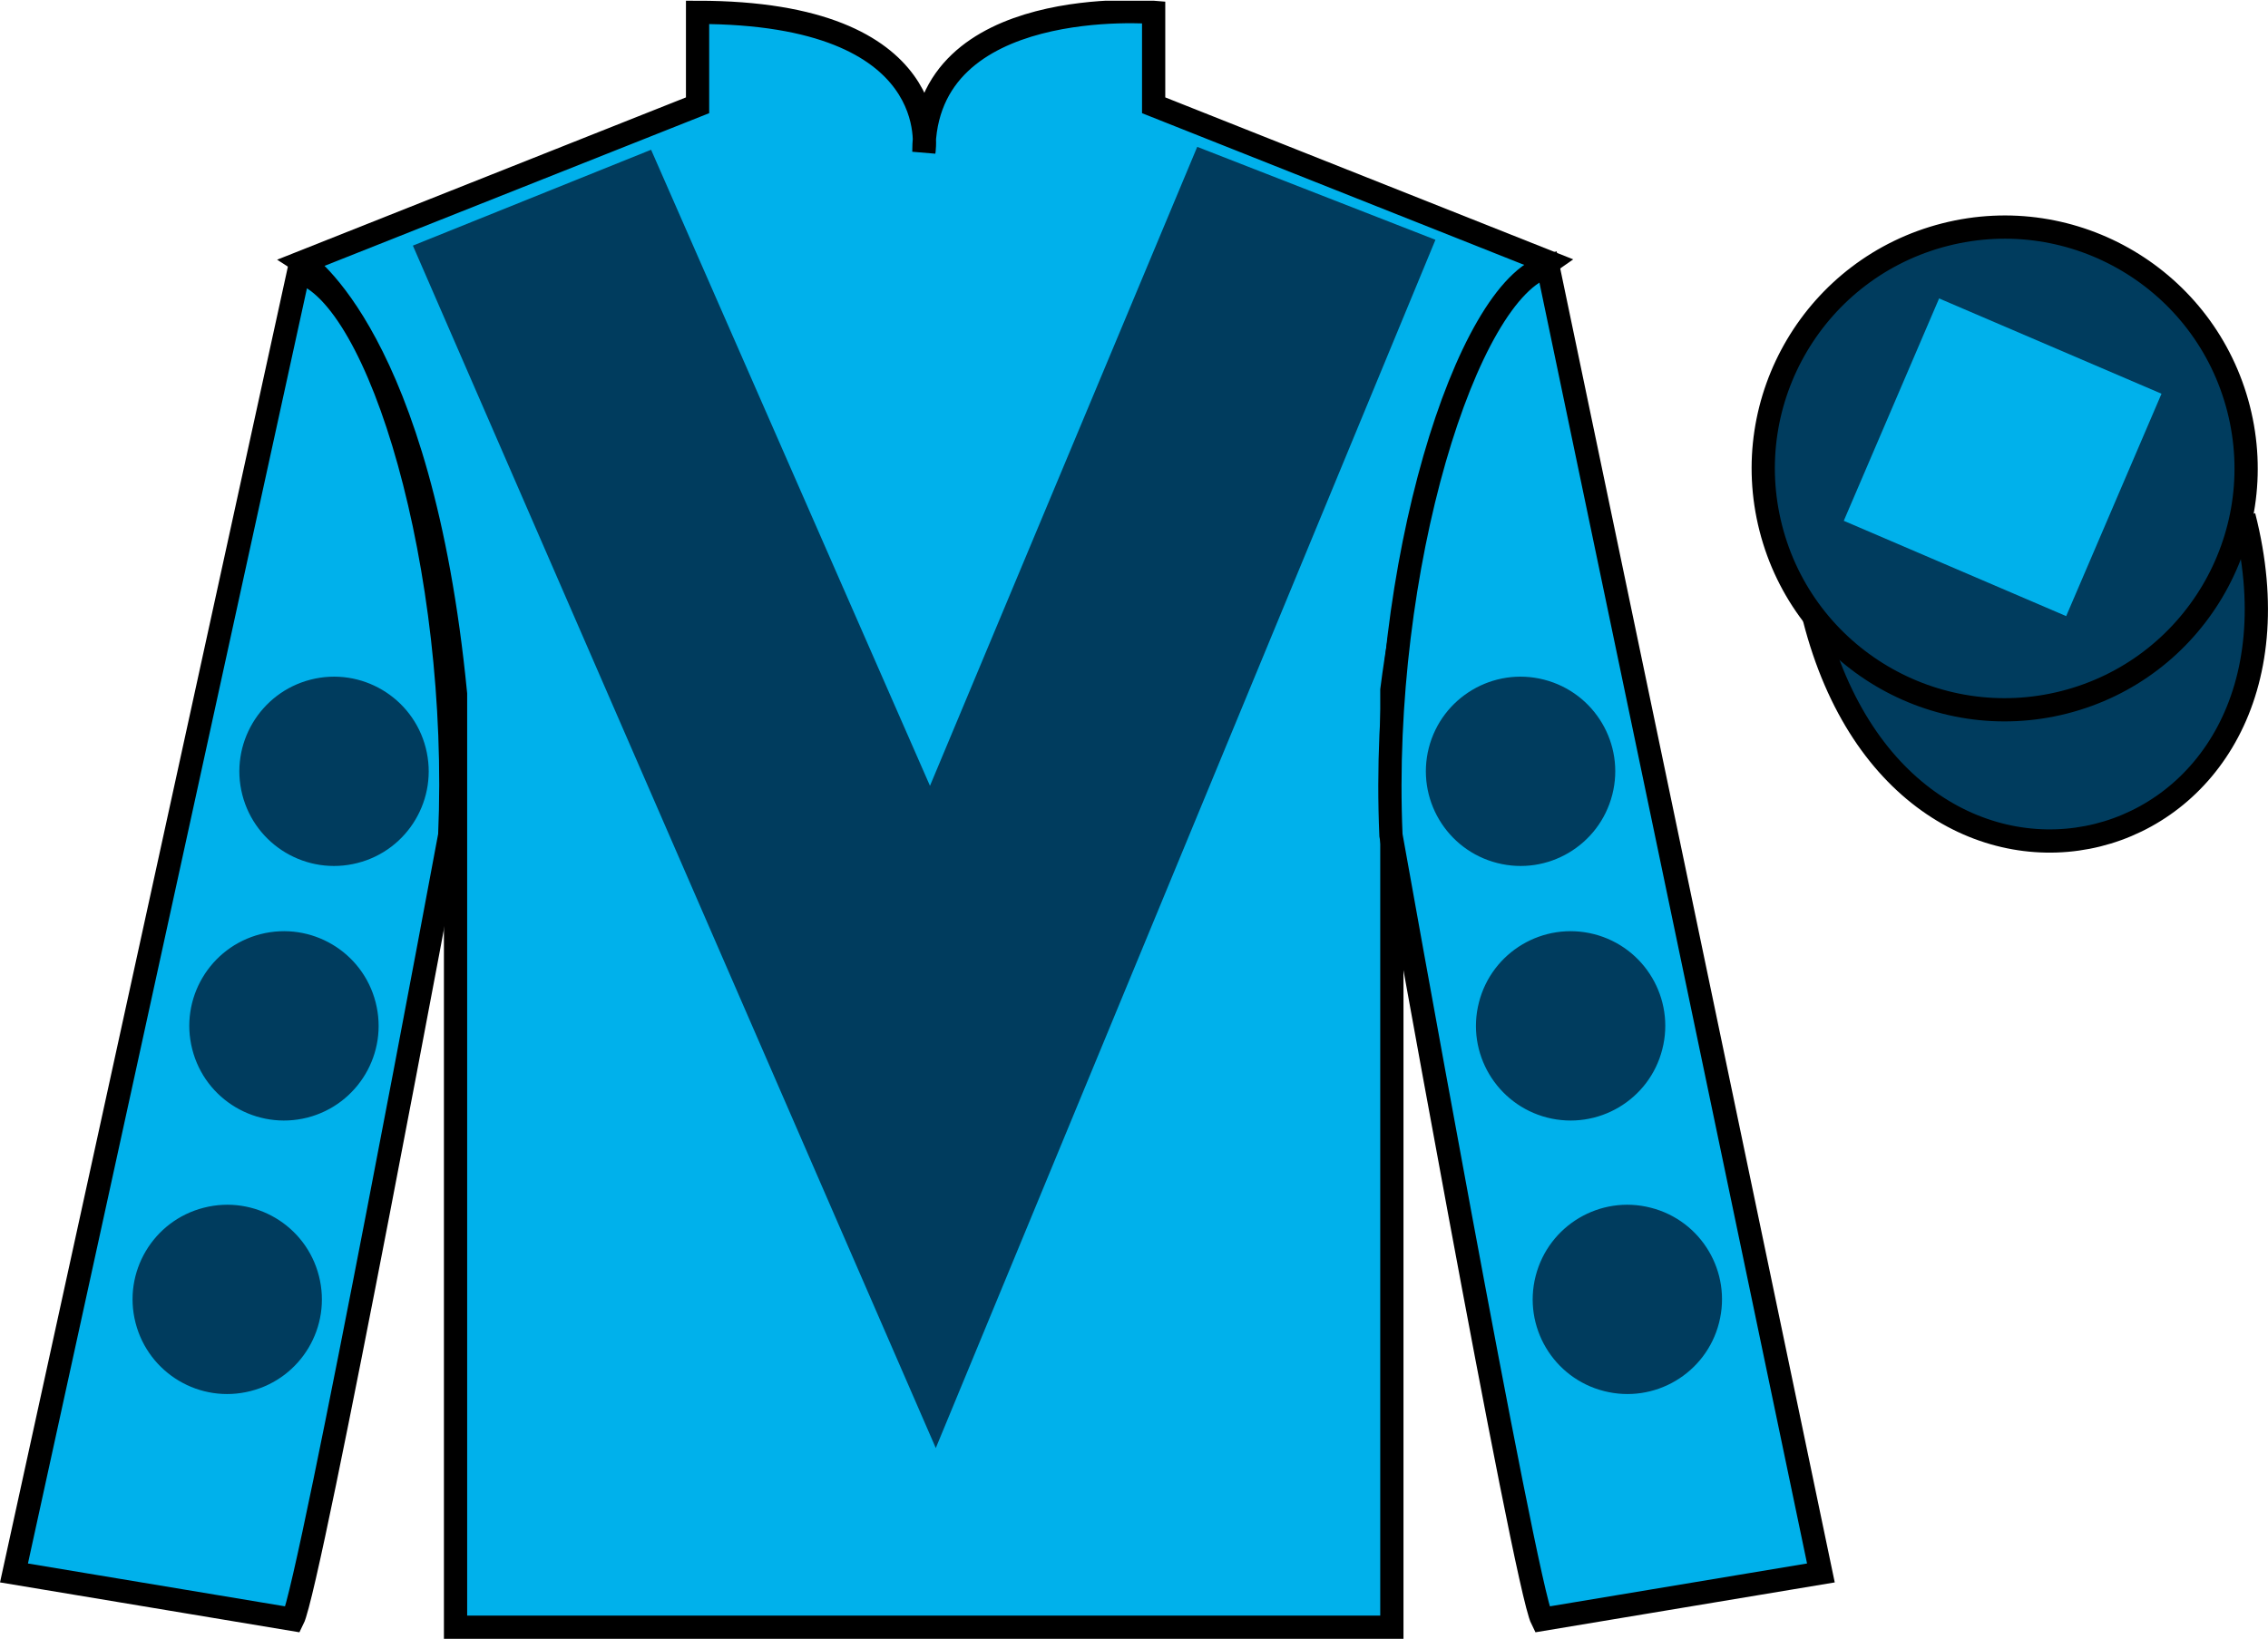 <?xml version="1.0" encoding="UTF-8"?>
<svg xmlns="http://www.w3.org/2000/svg" xmlns:xlink="http://www.w3.org/1999/xlink" width="97.59pt" height="70.53pt" viewBox="0 0 97.59 70.53" version="1.1">
<defs>
<clipPath id="clip1">
  <path d="M 0 70.531 L 97.59 70.531 L 97.59 0.031 L 0 0.031 L 0 70.531 Z M 0 70.531 "/>
</clipPath>
</defs>
<g id="surface0">
<g clip-path="url(#clip1)" clip-rule="nonzero">
<path style=" stroke:none;fill-rule:nonzero;fill:rgb(0%,69.305%,92.169%);fill-opacity:1;" d="M 13.016 11.281 C 13.016 11.281 18.102 14.531 19.602 29.863 C 19.602 29.863 19.602 44.863 19.602 70.031 L 59.891 70.031 L 59.891 29.695 C 59.891 29.695 61.684 14.695 66.641 11.281 L 49.641 4.531 L 49.641 0.531 C 49.641 0.531 39.754 -0.305 39.754 6.531 C 39.754 6.531 40.766 0.531 30.016 0.531 L 30.016 4.531 L 13.016 11.281 "/>
<path style="fill:none;stroke-width:10;stroke-linecap:butt;stroke-linejoin:miter;stroke:rgb(0%,0%,0%);stroke-opacity:1;stroke-miterlimit:4;" d="M 130.156 592.487 C 130.156 592.487 181.016 559.987 196.016 406.667 C 196.016 406.667 196.016 256.667 196.016 4.987 L 598.906 4.987 L 598.906 408.347 C 598.906 408.347 616.836 558.347 666.406 592.487 L 496.406 659.987 L 496.406 699.987 C 496.406 699.987 397.539 708.347 397.539 639.987 C 397.539 639.987 407.656 699.987 300.156 699.987 L 300.156 659.987 L 130.156 592.487 Z M 130.156 592.487 " transform="matrix(0.1,0,0,-0.1,0,70.53)"/>
<path style=" stroke:none;fill-rule:nonzero;fill:rgb(0%,69.305%,92.169%);fill-opacity:1;" d="M 12.602 69.695 C 13.352 68.195 19.352 35.945 19.352 35.945 C 19.852 24.445 16.352 12.695 12.852 11.695 L 0.602 67.695 L 12.602 69.695 "/>
<path style="fill:none;stroke-width:10;stroke-linecap:butt;stroke-linejoin:miter;stroke:rgb(0%,0%,0%);stroke-opacity:1;stroke-miterlimit:4;" d="M 126.016 8.347 C 133.516 23.347 193.516 345.847 193.516 345.847 C 198.516 460.847 163.516 578.347 128.516 588.347 L 6.016 28.347 L 126.016 8.347 Z M 126.016 8.347 " transform="matrix(0.1,0,0,-0.1,0,70.53)"/>
<path style=" stroke:none;fill-rule:nonzero;fill:rgb(0%,69.305%,92.169%);fill-opacity:1;" d="M 78.352 67.695 L 66.602 11.445 C 63.102 12.445 59.352 24.445 59.852 35.945 C 59.852 35.945 65.602 68.195 66.352 69.695 L 78.352 67.695 "/>
<path style="fill:none;stroke-width:10;stroke-linecap:butt;stroke-linejoin:miter;stroke:rgb(0%,0%,0%);stroke-opacity:1;stroke-miterlimit:4;" d="M 783.516 28.347 L 666.016 590.847 C 631.016 580.847 593.516 460.847 598.516 345.847 C 598.516 345.847 656.016 23.347 663.516 8.347 L 783.516 28.347 Z M 783.516 28.347 " transform="matrix(0.1,0,0,-0.1,0,70.53)"/>
<path style="fill-rule:nonzero;fill:rgb(0%,23.758%,36.844%);fill-opacity:1;stroke-width:10;stroke-linecap:butt;stroke-linejoin:miter;stroke:rgb(0%,0%,0%);stroke-opacity:1;stroke-miterlimit:4;" d="M 780.664 439.245 C 820.391 283.62 1004.336 331.198 965.547 483.191 " transform="matrix(0.1,0,0,-0.1,0,70.53)"/>
<path style=" stroke:none;fill-rule:nonzero;fill:rgb(0%,23.758%,36.844%);fill-opacity:1;" d="M 28.016 6.445 L 40.016 33.82 L 51.516 6.32 L 61.766 10.32 L 40.266 62.32 L 17.766 10.57 L 28.016 6.445 "/>
<path style=" stroke:none;fill-rule:nonzero;fill:rgb(0%,23.758%,36.844%);fill-opacity:1;" d="M 88.828 30.223 C 94.387 28.805 97.742 23.148 96.324 17.594 C 94.906 12.035 89.25 8.68 83.691 10.098 C 78.133 11.516 74.777 17.172 76.195 22.727 C 77.613 28.285 83.27 31.641 88.828 30.223 "/>
<path style="fill:none;stroke-width:10;stroke-linecap:butt;stroke-linejoin:miter;stroke:rgb(0%,0%,0%);stroke-opacity:1;stroke-miterlimit:4;" d="M 888.281 403.073 C 943.867 417.253 977.422 473.816 963.242 529.362 C 949.062 584.948 892.5 618.503 836.914 604.323 C 781.328 590.144 747.773 533.581 761.953 478.034 C 776.133 422.448 832.695 388.894 888.281 403.073 Z M 888.281 403.073 " transform="matrix(0.1,0,0,-0.1,0,70.53)"/>
<path style=" stroke:none;fill-rule:nonzero;fill:rgb(0%,23.758%,36.844%);fill-opacity:1;" d="M 66.574 48.098 C 68.754 48.652 70.973 47.34 71.527 45.16 C 72.086 42.98 70.77 40.762 68.59 40.203 C 66.41 39.648 64.195 40.961 63.637 43.141 C 63.078 45.32 64.395 47.539 66.574 48.098 "/>
<path style=" stroke:none;fill-rule:nonzero;fill:rgb(0%,23.758%,36.844%);fill-opacity:1;" d="M 64.422 37.141 C 66.598 37.699 68.816 36.383 69.375 34.203 C 69.934 32.027 68.617 29.809 66.438 29.25 C 64.258 28.691 62.039 30.008 61.48 32.188 C 60.926 34.367 62.242 36.586 64.422 37.141 "/>
<path style=" stroke:none;fill-rule:nonzero;fill:rgb(0%,23.758%,36.844%);fill-opacity:1;" d="M 69.016 59.867 C 71.195 60.426 73.414 59.109 73.969 56.93 C 74.527 54.75 73.211 52.531 71.031 51.977 C 68.852 51.418 66.637 52.734 66.078 54.914 C 65.52 57.094 66.836 59.312 69.016 59.867 "/>
<path style=" stroke:none;fill-rule:nonzero;fill:rgb(0%,23.758%,36.844%);fill-opacity:1;" d="M 13.227 48.098 C 11.047 48.652 8.828 47.34 8.273 45.16 C 7.715 42.98 9.031 40.762 11.211 40.203 C 13.391 39.648 15.609 40.961 16.164 43.141 C 16.723 45.32 15.406 47.539 13.227 48.098 "/>
<path style=" stroke:none;fill-rule:nonzero;fill:rgb(0%,23.758%,36.844%);fill-opacity:1;" d="M 15.383 37.141 C 13.203 37.699 10.984 36.383 10.426 34.203 C 9.871 32.027 11.188 29.809 13.363 29.25 C 15.543 28.691 17.762 30.008 18.32 32.188 C 18.875 34.367 17.562 36.586 15.383 37.141 "/>
<path style=" stroke:none;fill-rule:nonzero;fill:rgb(0%,23.758%,36.844%);fill-opacity:1;" d="M 10.785 59.867 C 8.605 60.426 6.391 59.109 5.832 56.93 C 5.273 54.75 6.59 52.531 8.77 51.977 C 10.949 51.418 13.168 52.734 13.723 54.914 C 14.281 57.094 12.965 59.312 10.785 59.867 "/>
<path style=" stroke:none;fill-rule:nonzero;fill:rgb(0%,69.305%,92.169%);fill-opacity:1;" d="M 88.906 26.516 L 93.008 16.945 L 83.438 12.844 L 79.336 22.414 L 88.906 26.516 "/>
</g>
</g>
</svg>
